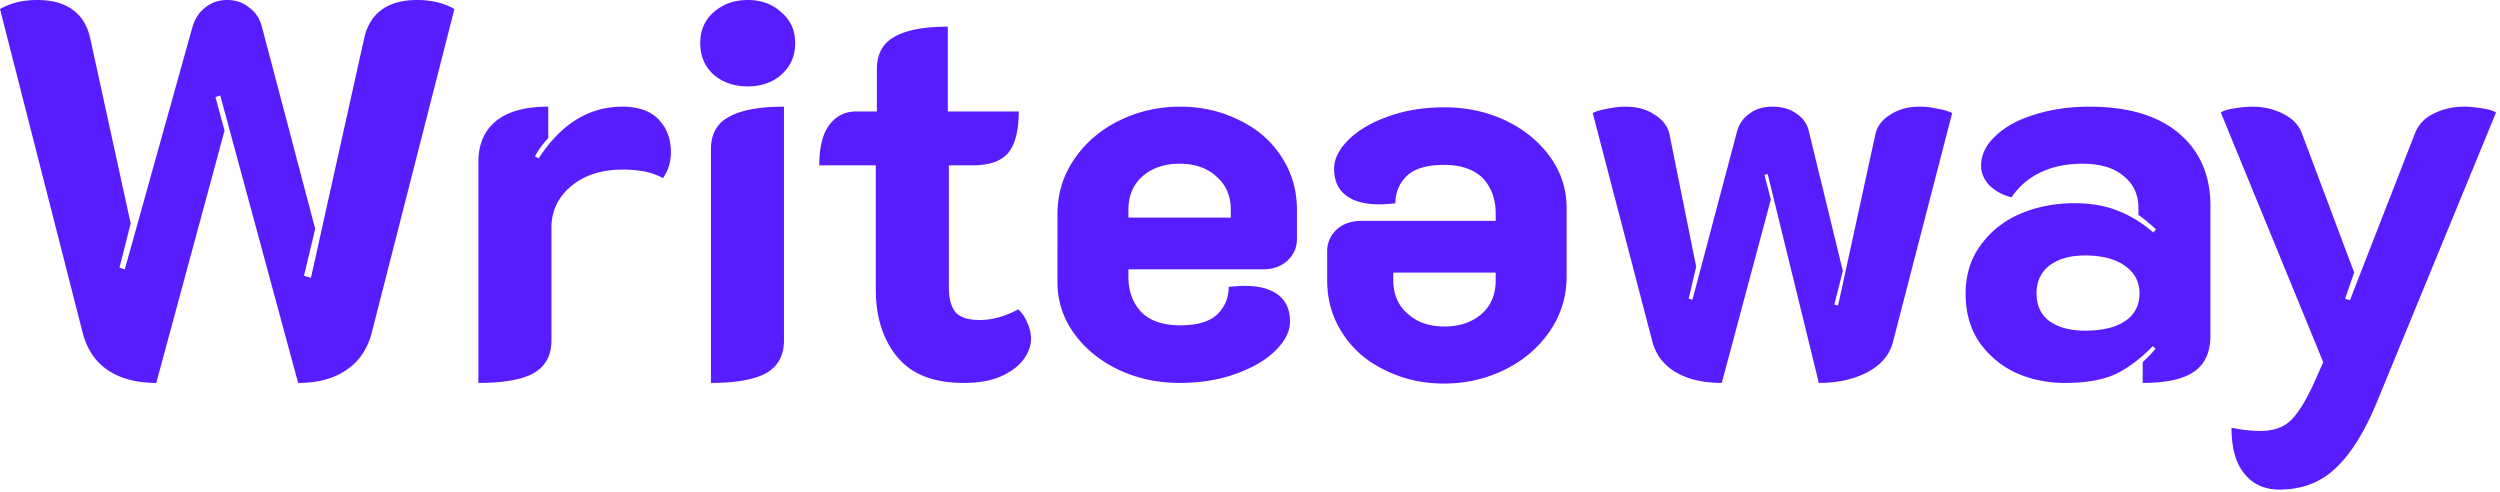 <svg xmlns="http://www.w3.org/2000/svg" width="600" height="118" fill="none"><path fill="#581DFF" d="M547.08 117.504c-3.584 0-6.4-1.28-8.448-3.84-2.048-2.475-3.072-6.144-3.072-11.008 2.475.512 4.736.768 6.784.768 2.133 0 3.883-.341 5.248-1.024 1.365-.597 2.645-1.749 3.84-3.456 1.28-1.707 2.688-4.267 4.224-7.68l1.92-4.352L533 27.008c.597-.427 1.707-.768 3.328-1.024 1.707-.256 3.115-.384 4.224-.384 2.645 0 5.077.555 7.296 1.664 2.304 1.11 3.84 2.688 4.608 4.736L565 65.408l-2.176 6.272 1.152.384L579.592 32c.853-2.133 2.347-3.712 4.48-4.736 2.219-1.11 4.693-1.664 7.424-1.664 1.109 0 2.475.128 4.096.384 1.707.256 2.859.597 3.456 1.024l-28.544 69.376c-2.987 7.253-6.315 12.587-9.984 16-3.584 3.413-8.064 5.12-13.44 5.12zm-51.522-25.6c-4.181 0-8.107-.81-11.776-2.432-3.584-1.707-6.485-4.139-8.704-7.296-2.219-3.243-3.328-7.125-3.328-11.648s1.195-8.405 3.584-11.648c2.389-3.328 5.547-5.845 9.472-7.552 4.011-1.707 8.363-2.56 13.056-2.56 3.925 0 7.381.597 10.368 1.792 3.072 1.195 5.931 2.944 8.576 5.248l.64-.768c-1.792-1.621-3.2-2.773-4.224-3.456V49.92c0-3.243-1.195-5.803-3.584-7.68-2.304-1.963-5.589-2.944-9.856-2.944-3.755 0-7.083.683-9.984 2.048s-5.248 3.37-7.04 6.016c-2.048-.512-3.797-1.45-5.248-2.816-1.365-1.45-2.048-3.03-2.048-4.736 0-2.645 1.152-5.035 3.456-7.168 2.304-2.219 5.419-3.925 9.344-5.12 4.011-1.28 8.405-1.92 13.184-1.92 9.301 0 16.469 2.133 21.504 6.4s7.552 10.07 7.552 17.408v31.104c0 4.01-1.323 6.912-3.968 8.704-2.56 1.792-6.656 2.688-12.288 2.688v-4.992c1.28-1.195 2.304-2.261 3.072-3.2l-.64-.64c-2.816 2.901-5.76 5.12-8.832 6.656-3.072 1.45-7.168 2.176-12.288 2.176zm4.864-12.544c4.096 0 7.296-.768 9.6-2.304 2.304-1.536 3.456-3.755 3.456-6.656 0-2.816-1.195-5.035-3.584-6.656-2.304-1.621-5.461-2.432-9.472-2.432-3.584 0-6.443.81-8.576 2.432-2.048 1.621-3.072 3.84-3.072 6.656 0 2.901 1.024 5.12 3.072 6.656 2.133 1.536 4.992 2.304 8.576 2.304zm-87.196 12.544c-4.437 0-8.107-.853-11.008-2.56s-4.779-4.139-5.632-7.296L382.25 27.136c.768-.427 1.92-.768 3.456-1.024 1.536-.341 2.987-.512 4.352-.512 2.816 0 5.163.64 7.04 1.92 1.963 1.195 3.157 2.773 3.584 4.736l6.4 31.744-1.792 7.68.896.256 10.752-40.576c.512-1.707 1.493-3.072 2.944-4.096 1.451-1.11 3.285-1.664 5.504-1.664 2.304 0 4.224.555 5.76 1.664 1.536 1.024 2.517 2.39 2.944 4.096l8.192 33.664-2.048 8.064.896.256 8.96-41.088c.427-1.963 1.621-3.541 3.584-4.736 1.963-1.28 4.309-1.92 7.04-1.92 1.451 0 2.901.17 4.352.512 1.536.256 2.688.597 3.456 1.024l-14.208 54.912c-.768 3.072-2.816 5.504-6.144 7.296-3.328 1.707-7.211 2.56-11.648 2.56l-12.288-50.176-.768.256 1.536 5.888-11.776 44.032zm-130.119 0c-5.291 0-10.197-1.067-14.72-3.2-4.437-2.134-7.979-5.035-10.624-8.704-2.645-3.67-3.968-7.766-3.968-12.288V51.328c0-4.78 1.323-9.131 3.968-13.056 2.731-4.011 6.357-7.126 10.88-9.344 4.523-2.22 9.387-3.328 14.592-3.328 5.12 0 9.813 1.066 14.08 3.2 4.352 2.048 7.765 4.992 10.24 8.832 2.475 3.754 3.712 8.02 3.712 12.8v6.912c0 2.048-.768 3.797-2.304 5.248-1.536 1.365-3.499 2.048-5.888 2.048h-32.256v1.792c0 3.413 1.024 6.229 3.072 8.448 2.133 2.133 5.248 3.2 9.344 3.2 4.011 0 6.955-.854 8.832-2.56 1.877-1.792 2.816-4.011 2.816-6.656 1.707-.171 2.987-.256 3.84-.256 3.499 0 6.187.725 8.064 2.176 1.877 1.45 2.816 3.584 2.816 6.4 0 2.304-1.152 4.608-3.456 6.912-2.304 2.304-5.504 4.18-9.6 5.632-4.011 1.45-8.491 2.176-13.44 2.176zm12.288-39.68v-1.792c0-3.414-1.152-6.102-3.456-8.064-2.219-2.048-5.163-3.072-8.832-3.072-3.669 0-6.656 1.024-8.96 3.072-2.219 1.962-3.328 4.65-3.328 8.064v1.792h24.576zm51.285-26.472c5.291 0 10.198 1.067 14.72 3.2 4.438 2.133 7.979 5.035 10.624 8.704 2.646 3.67 3.968 7.765 3.968 12.288v16.384c0 4.779-1.322 9.13-3.968 13.056-2.73 4.01-6.357 7.125-10.88 9.344-4.522 2.219-9.386 3.328-14.592 3.328-5.12 0-9.813-1.067-14.08-3.2-4.352-2.048-7.765-4.992-10.24-8.832-2.474-3.755-3.712-8.021-3.712-12.8v-6.912c0-2.048.768-3.797 2.304-5.248 1.536-1.365 3.499-2.048 5.888-2.048h32.256v-1.792c0-3.413-1.024-6.23-3.072-8.448-2.133-2.133-5.248-3.2-9.344-3.2-4.01 0-6.954.853-8.832 2.56-1.877 1.792-2.816 4.01-2.816 6.656-1.706.17-2.986.256-3.84.256-3.498 0-6.186-.725-8.064-2.176-1.877-1.45-2.816-3.584-2.816-6.4 0-2.304 1.152-4.608 3.456-6.912 2.304-2.304 5.504-4.181 9.6-5.632 4.011-1.45 8.491-2.176 13.44-2.176zm-12.288 39.68v1.792c0 3.413 1.152 6.101 3.456 8.064 2.219 2.048 5.163 3.072 8.832 3.072 3.67 0 6.656-1.024 8.96-3.072 2.219-1.963 3.328-4.65 3.328-8.064v-1.792h-24.576zM231.313 91.904c-7.253 0-12.587-2.09-16-6.272-3.413-4.181-5.12-9.557-5.12-16.128V39.68h-13.568c0-4.352.811-7.595 2.432-9.728s3.755-3.2 6.4-3.2h4.992V16.64c0-3.67 1.408-6.272 4.224-7.808 2.816-1.621 7.083-2.432 12.8-2.432v20.352h17.024c0 4.608-.853 7.936-2.56 9.984-1.707 1.963-4.523 2.944-8.448 2.944h-5.76v29.184c0 2.816.555 4.864 1.664 6.144 1.109 1.195 3.029 1.792 5.76 1.792 2.987 0 6.059-.853 9.216-2.56.939.853 1.664 1.92 2.176 3.2.597 1.28.896 2.56.896 3.84 0 1.707-.597 3.37-1.792 4.992-1.195 1.621-3.029 2.987-5.504 4.096-2.389 1.024-5.333 1.536-8.832 1.536zm-51.861-71.168c-3.243 0-5.973-.939-8.192-2.816-2.133-1.963-3.2-4.48-3.2-7.552 0-3.072 1.067-5.547 3.2-7.424C173.479.981 176.209 0 179.452 0c3.243 0 5.931.981 8.064 2.944 2.219 1.877 3.328 4.352 3.328 7.424s-1.109 5.59-3.328 7.552c-2.133 1.877-4.821 2.816-8.064 2.816zM170.62 35.84c0-3.67 1.451-6.272 4.352-7.808 2.901-1.621 7.296-2.432 13.184-2.432v56.064c0 3.67-1.451 6.315-4.352 7.936-2.901 1.536-7.296 2.304-13.184 2.304V35.84zm-21.122 4.864c-5.12 0-9.259 1.323-12.416 3.968s-4.736 5.973-4.736 9.984v27.008c0 3.67-1.451 6.315-4.352 7.936-2.816 1.536-7.211 2.304-13.184 2.304V38.912c0-4.267 1.408-7.552 4.224-9.856 2.816-2.304 6.997-3.456 12.544-3.456v7.552a21.929 21.929 0 0 0-3.2 4.352l.896.512C134.65 29.74 141.349 25.6 149.37 25.6c3.84 0 6.741 1.024 8.704 3.072 1.963 2.048 2.944 4.65 2.944 7.808 0 2.39-.64 4.48-1.92 6.272-2.389-1.365-5.589-2.048-9.6-2.048zm-111.994 51.2c-4.693 0-8.576-1.024-11.648-3.072-2.987-2.048-4.992-5.035-6.016-8.96L0 2.176C2.475.726 5.461 0 8.96 0c3.499 0 6.315.768 8.448 2.304 2.133 1.536 3.541 3.797 4.224 6.784l9.728 44.544-2.688 10.624 1.28.384L46.208 6.4c.597-1.963 1.621-3.499 3.072-4.608C50.73.597 52.48 0 54.528 0s3.797.597 5.248 1.792c1.536 1.11 2.56 2.645 3.072 4.608l12.8 48.512-2.688 11.264 1.664.512 12.8-57.6c.683-2.987 2.09-5.248 4.224-6.784C93.781.768 96.598 0 100.096 0c3.499 0 6.485.725 8.96 2.176l-19.84 77.696c-1.024 3.925-3.072 6.912-6.144 8.96-2.987 2.048-6.827 3.072-11.52 3.072L52.864 22.912l-1.152.384 2.176 8.064-16.384 60.544z"/></svg>